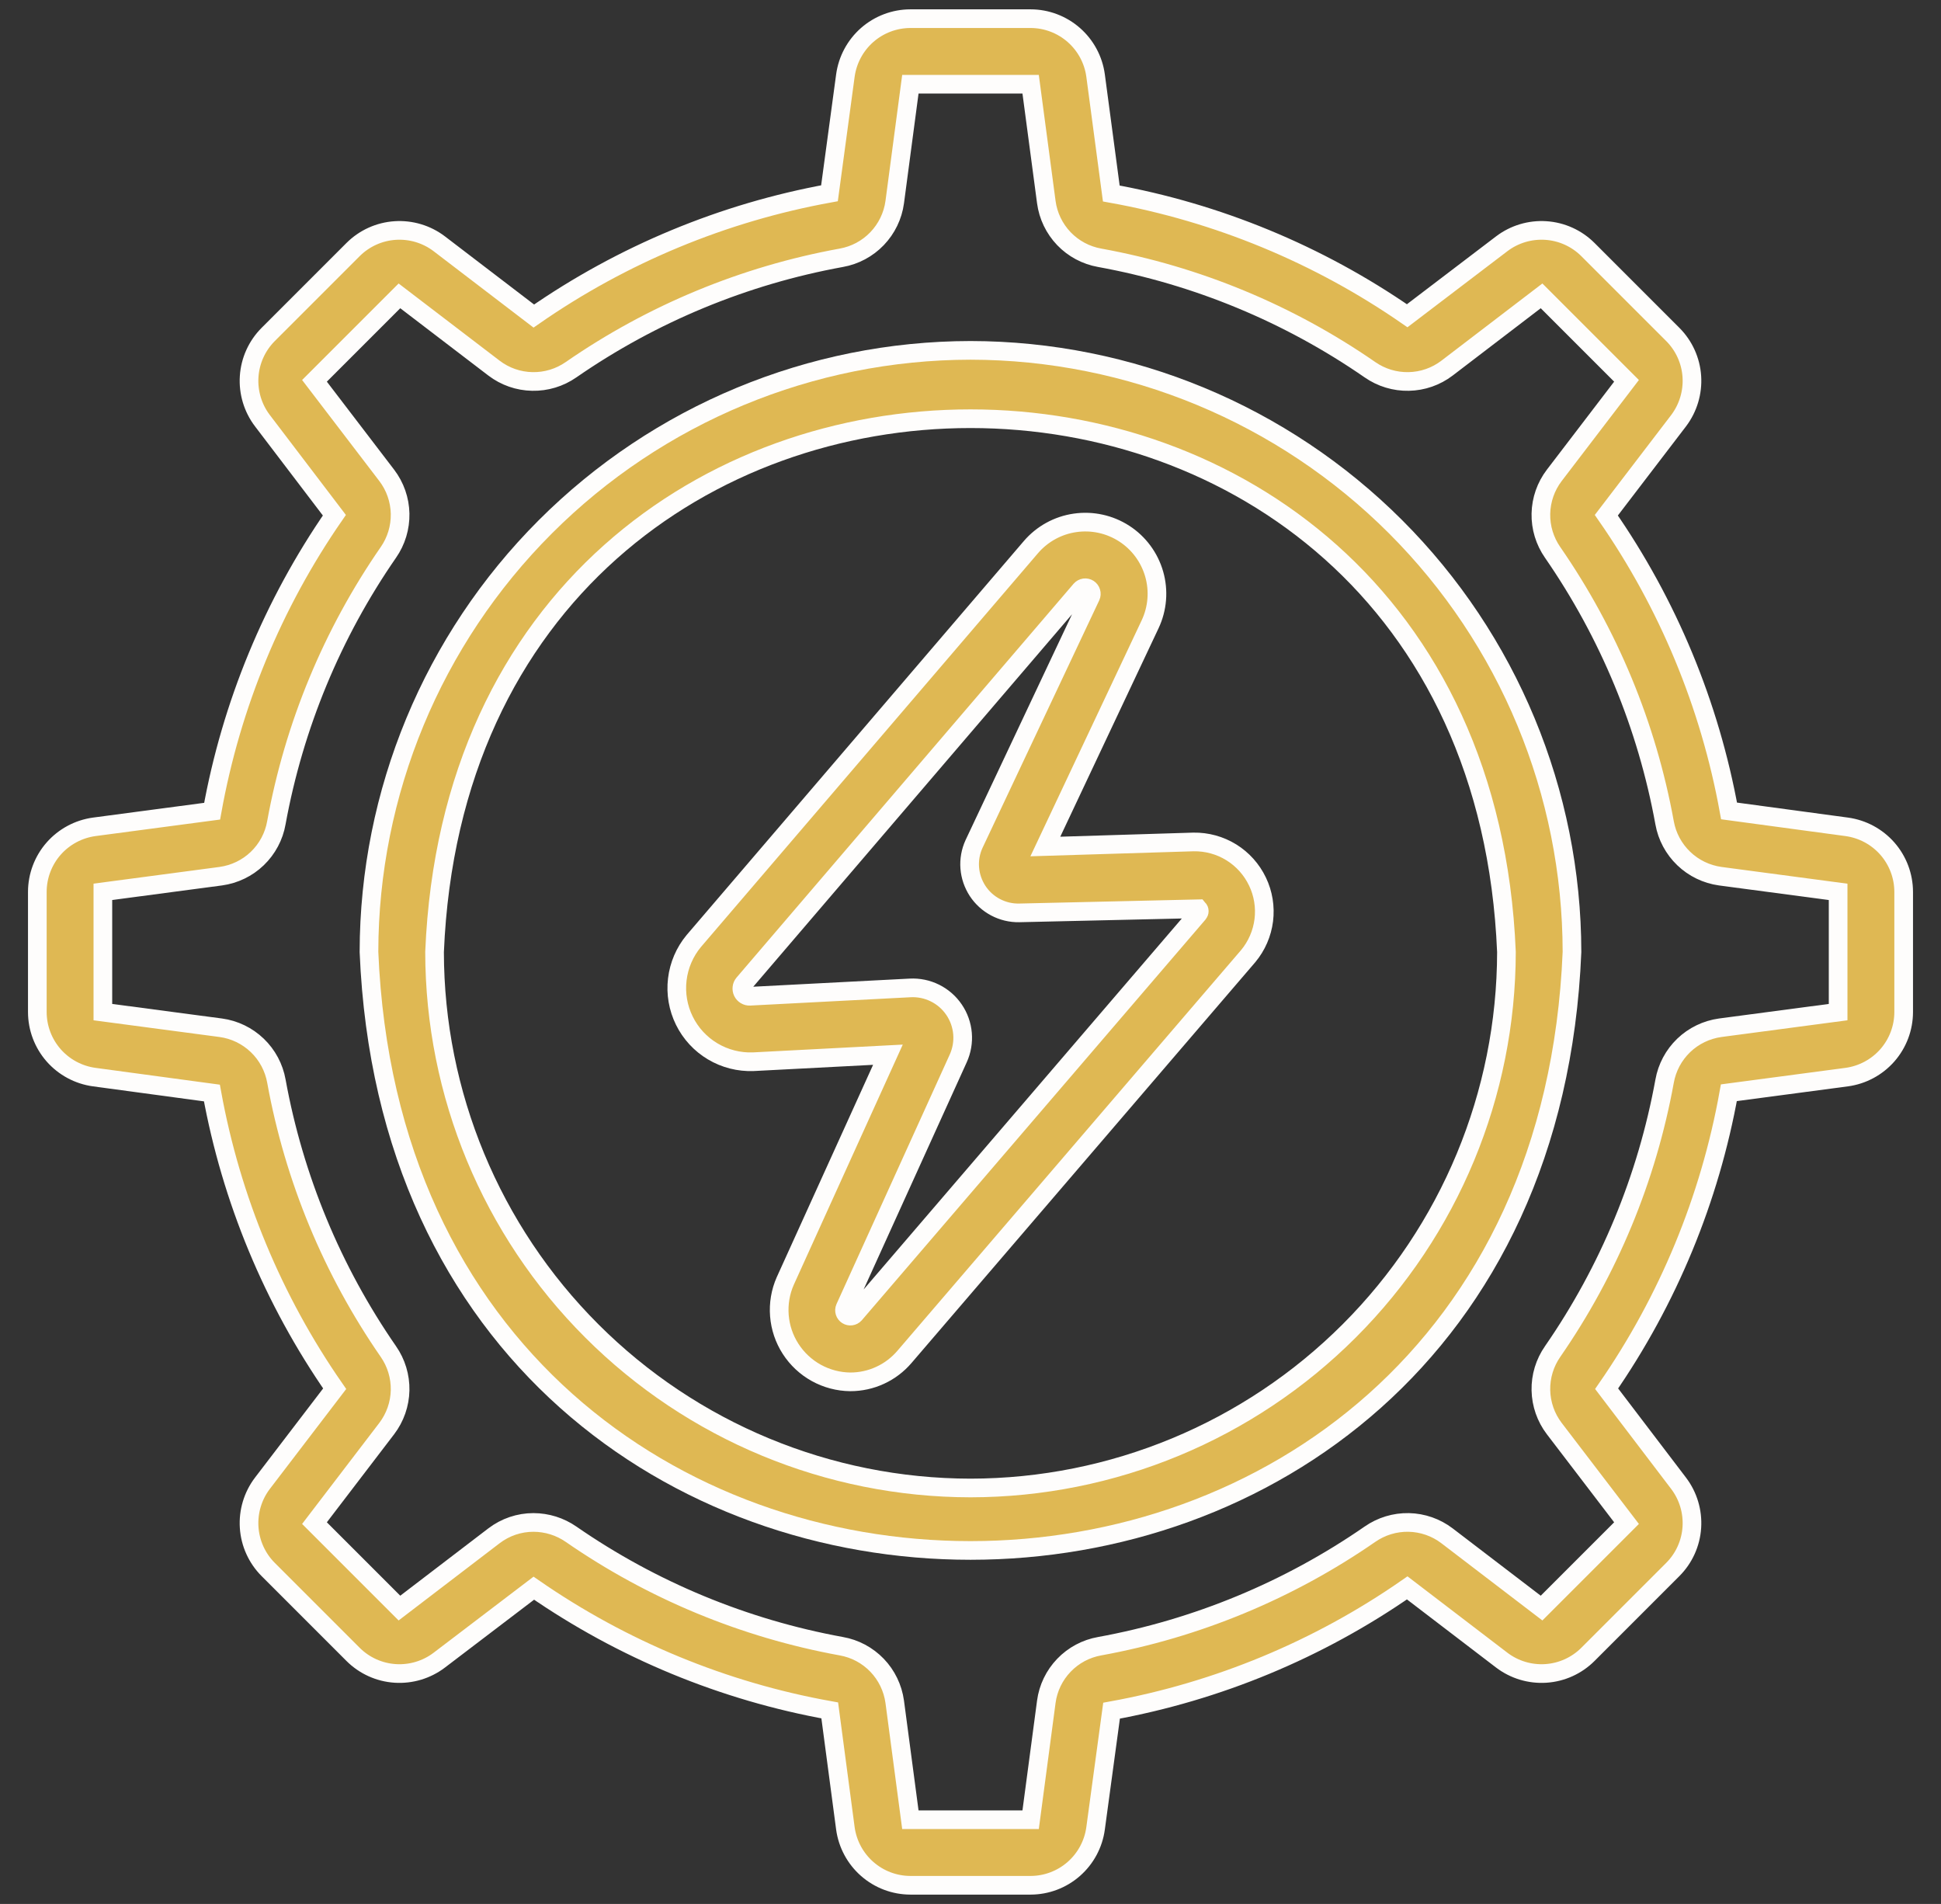 <svg width="52" height="51" viewBox="0 0 52 51" fill="none" xmlns="http://www.w3.org/2000/svg">
<rect x="0" y="0" width="52" height="51" fill="#333333" stroke="none"/>
<path d="M49.475 22.148L46.322 21.722C45.806 18.877 44.685 16.175 43.034 13.801L44.971 11.268C45.227 10.929 45.353 10.509 45.325 10.085C45.297 9.661 45.116 9.261 44.816 8.96L42.54 6.684C42.239 6.384 41.839 6.203 41.415 6.175C40.991 6.147 40.57 6.273 40.232 6.53L37.699 8.458C35.321 6.812 32.618 5.695 29.772 5.183L29.351 2.024C29.294 1.603 29.086 1.216 28.766 0.936C28.446 0.656 28.036 0.501 27.611 0.5H24.389C23.964 0.501 23.553 0.656 23.233 0.936C22.913 1.217 22.706 1.603 22.648 2.025L22.222 5.177C19.377 5.694 16.675 6.816 14.301 8.466L11.768 6.53C11.43 6.273 11.009 6.147 10.585 6.175C10.161 6.203 9.761 6.384 9.46 6.684L7.184 8.96C6.884 9.261 6.703 9.661 6.675 10.085C6.647 10.509 6.773 10.93 7.03 11.268L8.958 13.801C7.312 16.179 6.195 18.882 5.683 21.729L2.525 22.148C2.104 22.206 1.717 22.413 1.436 22.733C1.156 23.053 1.001 23.464 1 23.889V27.111C1.001 27.536 1.156 27.947 1.436 28.267C1.717 28.587 2.103 28.794 2.525 28.852L5.677 29.278C6.194 32.123 7.316 34.825 8.966 37.199L7.03 39.732C6.773 40.07 6.647 40.491 6.675 40.915C6.703 41.339 6.884 41.739 7.184 42.04L9.46 44.316C9.761 44.616 10.161 44.797 10.585 44.825C11.009 44.853 11.43 44.727 11.768 44.47L14.301 42.542C16.679 44.188 19.382 45.305 22.229 45.816L22.648 48.975C22.706 49.396 22.913 49.783 23.233 50.063C23.553 50.344 23.964 50.499 24.389 50.5H27.611C28.036 50.499 28.447 50.344 28.767 50.063C29.086 49.783 29.294 49.397 29.351 48.975L29.779 45.823C32.624 45.306 35.325 44.184 37.7 42.534L40.233 44.47C40.571 44.727 40.991 44.853 41.415 44.825C41.839 44.797 42.239 44.616 42.54 44.316L44.816 42.04C45.116 41.739 45.297 41.339 45.325 40.915C45.353 40.491 45.227 40.07 44.97 39.732L43.042 37.199C44.689 34.821 45.806 32.118 46.317 29.271L49.475 28.852C49.897 28.794 50.283 28.587 50.564 28.267C50.844 27.947 50.999 27.536 51 27.111V23.889C50.999 23.464 50.844 23.053 50.564 22.733C50.283 22.413 49.897 22.206 49.475 22.148ZM49.244 27.111L46.085 27.53C45.718 27.581 45.375 27.746 45.107 28.003C44.839 28.261 44.66 28.596 44.595 28.962C44.122 31.561 43.1 34.03 41.596 36.202C41.384 36.506 41.273 36.87 41.281 37.241C41.289 37.612 41.414 37.971 41.639 38.266L43.575 40.799L41.299 43.075L38.766 41.139C38.471 40.914 38.112 40.789 37.741 40.781C37.37 40.774 37.007 40.884 36.702 41.096C34.529 42.6 32.061 43.622 29.461 44.096C29.096 44.16 28.76 44.339 28.503 44.607C28.246 44.874 28.08 45.217 28.031 45.585L27.611 48.744H24.389L23.97 45.585C23.919 45.217 23.754 44.874 23.497 44.607C23.239 44.339 22.904 44.16 22.538 44.096C19.939 43.622 17.471 42.6 15.298 41.096C15.002 40.891 14.651 40.782 14.291 40.781C13.909 40.781 13.538 40.907 13.234 41.139L10.701 43.075L8.425 40.799L10.361 38.266C10.586 37.97 10.711 37.611 10.719 37.241C10.726 36.87 10.616 36.506 10.404 36.202C8.9 34.029 7.878 31.561 7.405 28.961C7.34 28.596 7.161 28.26 6.893 28.003C6.625 27.746 6.283 27.58 5.915 27.53L2.756 27.111V23.889L5.915 23.47C6.283 23.419 6.626 23.254 6.893 22.997C7.161 22.739 7.34 22.404 7.404 22.038C7.878 19.439 8.9 16.971 10.404 14.798C10.616 14.494 10.726 14.13 10.719 13.759C10.711 13.388 10.586 13.029 10.361 12.734L8.425 10.201L10.701 7.925L13.235 9.861C13.53 10.086 13.888 10.211 14.259 10.218C14.63 10.226 14.993 10.116 15.298 9.904C17.471 8.4 19.939 7.378 22.539 6.905C22.904 6.84 23.24 6.661 23.497 6.393C23.754 6.125 23.92 5.783 23.97 5.415L24.389 2.256H27.611L28.031 5.413C28.08 5.781 28.245 6.124 28.502 6.393C28.759 6.661 29.095 6.84 29.461 6.905C32.061 7.378 34.529 8.4 36.702 9.904C37.007 10.116 37.37 10.226 37.741 10.218C38.112 10.211 38.471 10.086 38.766 9.861L41.299 7.925L43.575 10.201L41.639 12.734C41.414 13.029 41.289 13.388 41.281 13.759C41.273 14.13 41.384 14.493 41.596 14.798C43.1 16.971 44.122 19.44 44.595 22.04C44.66 22.405 44.84 22.74 45.108 22.997C45.375 23.254 45.718 23.419 46.085 23.47L49.244 23.89L49.244 27.111Z" fill="#DFB853" stroke="#FEFDFC" stroke-width="0.5"/>
<path d="M26 9.385C21.727 9.39 17.631 11.09 14.61 14.111C11.589 17.132 9.89 21.228 9.885 25.5C10.771 46.878 41.232 46.872 42.114 25.5C42.109 21.228 40.41 17.132 37.389 14.111C34.368 11.09 30.272 9.39 26 9.385ZM26 39.858C22.193 39.854 18.543 38.34 15.852 35.648C13.16 32.957 11.646 29.307 11.642 25.5C12.43 6.452 39.572 6.457 40.358 25.5C40.354 29.307 38.839 32.957 36.148 35.648C33.456 38.34 29.806 39.854 26 39.858Z" fill="#DFB853" stroke="#FEFDFC" stroke-width="0.5"/>
<path d="M31.974 22.553L28.005 22.675L30.812 16.722C31.01 16.302 31.049 15.824 30.921 15.377C30.793 14.931 30.508 14.545 30.118 14.293C29.727 14.041 29.259 13.939 28.799 14.006C28.34 14.072 27.92 14.304 27.618 14.656L18.587 25.206C18.343 25.499 18.19 25.857 18.145 26.235C18.1 26.614 18.165 26.997 18.334 27.34C18.502 27.682 18.766 27.968 19.094 28.163C19.421 28.358 19.798 28.454 20.179 28.44L23.788 28.252L21.038 34.312C20.909 34.603 20.855 34.922 20.88 35.24C20.905 35.558 21.008 35.864 21.181 36.132C21.354 36.4 21.59 36.621 21.869 36.775C22.148 36.929 22.461 37.012 22.78 37.015C23.055 37.015 23.328 36.956 23.578 36.84C23.829 36.725 24.051 36.556 24.23 36.347L33.438 25.613C33.667 25.339 33.812 25.005 33.857 24.65C33.901 24.295 33.843 23.935 33.688 23.613C33.534 23.291 33.291 23.019 32.987 22.831C32.683 22.643 32.331 22.547 31.974 22.553ZM32.105 24.47L22.898 35.203C22.873 35.231 22.839 35.248 22.802 35.253C22.766 35.258 22.728 35.25 22.697 35.23C22.666 35.21 22.643 35.18 22.632 35.145C22.621 35.109 22.622 35.071 22.637 35.037L25.671 28.352C25.766 28.143 25.806 27.912 25.786 27.684C25.766 27.455 25.688 27.235 25.558 27.045C25.429 26.855 25.253 26.702 25.047 26.6C24.841 26.498 24.612 26.451 24.383 26.463L20.088 26.686C20.048 26.688 20.009 26.678 19.975 26.657C19.941 26.637 19.913 26.607 19.895 26.571C19.878 26.535 19.871 26.495 19.876 26.456C19.88 26.416 19.896 26.379 19.922 26.348L28.952 15.799C28.978 15.77 29.014 15.751 29.052 15.745C29.091 15.74 29.13 15.749 29.163 15.77C29.195 15.791 29.219 15.823 29.23 15.861C29.242 15.898 29.239 15.938 29.223 15.974L26.094 22.609C26.002 22.81 25.963 23.03 25.98 23.249C25.997 23.469 26.07 23.68 26.19 23.865C26.311 24.049 26.476 24.199 26.671 24.302C26.866 24.405 27.083 24.457 27.303 24.453L32.105 24.343C32.12 24.36 32.129 24.383 32.129 24.407C32.129 24.43 32.12 24.452 32.105 24.47Z" fill="#DFB853" stroke="#FEFDFC" stroke-width="0.5"/>
</svg>
